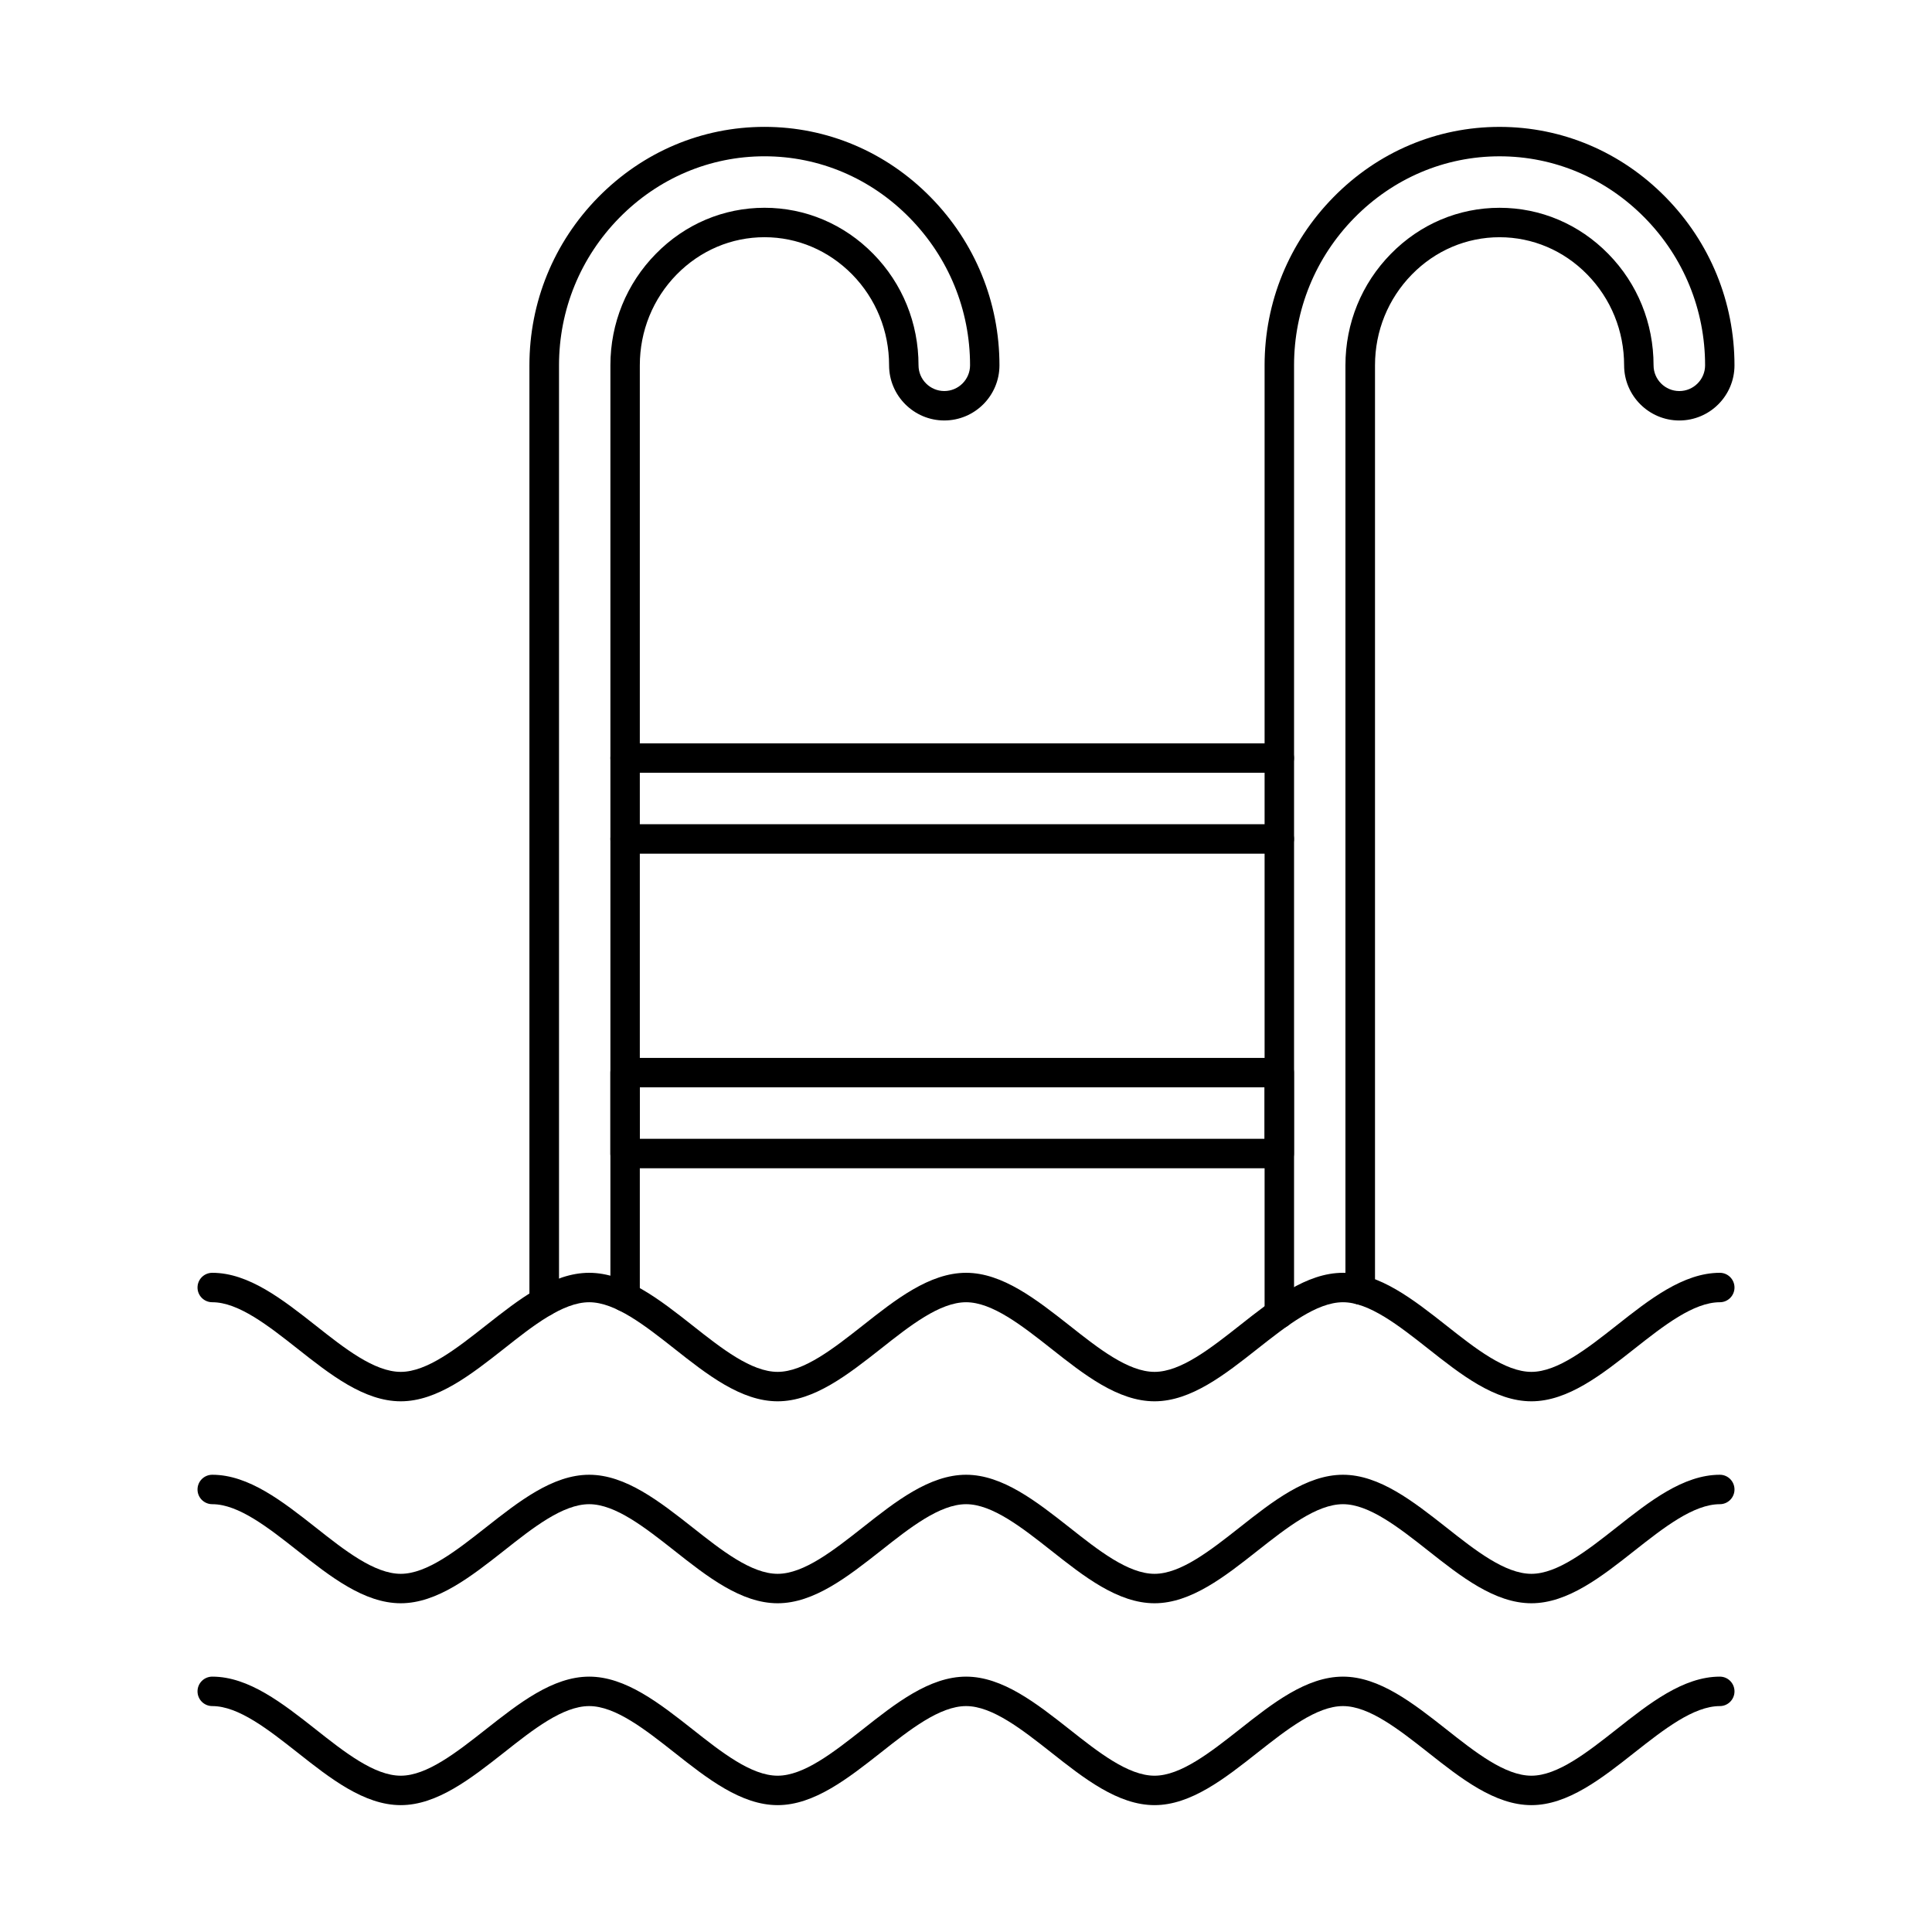 <?xml version="1.0" encoding="UTF-8"?>
<!-- Uploaded to: ICON Repo, www.svgrepo.com, Generator: ICON Repo Mixer Tools -->
<svg fill="#000000" width="800px" height="800px" version="1.1" viewBox="144 144 512 512" xmlns="http://www.w3.org/2000/svg">
 <g>
  <path d="m483.01 496.07c-2.141 0-3.879-1.746-3.879-3.898v-251.36c0-16.746 6.465-32.562 18.223-44.531 11.797-12.031 27.434-18.656 44.039-18.656s32.242 6.625 44.039 18.656c11.758 11.973 18.223 27.785 18.223 44.531 0 8.062-6.547 14.621-14.625 14.621-8.039 0-14.625-6.559-14.625-14.621 0-9.094-3.473-17.641-9.777-24.074-6.223-6.363-14.504-9.871-23.23-9.871-8.727 0-17.008 3.508-23.23 9.871-6.301 6.434-9.777 14.977-9.777 24.074v245.02c0 2.156-1.777 3.902-3.918 3.902s-3.918-1.746-3.918-3.902v-245.02c0-11.152 4.281-21.641 12.039-29.535 7.719-7.875 17.938-12.211 28.809-12.211 10.867 0 21.09 4.336 28.809 12.211 7.758 7.894 12 18.387 12 29.535 0 3.762 3.07 6.82 6.828 6.82 3.758 0 6.828-3.059 6.828-6.82 0-14.691-5.656-28.566-15.961-39.066-10.344-10.523-24-16.324-38.504-16.324-14.504 0-28.16 5.797-38.504 16.324-10.301 10.5-15.961 24.375-15.961 39.066v251.36c0 2.152-1.738 3.898-3.918 3.898z"/>
  <path d="m288.22 492.88c-2.141 0-3.918-1.75-3.918-3.902v-248.17c0-16.742 6.465-32.559 18.223-44.531 11.84-12.031 27.473-18.656 44.078-18.656s32.242 6.625 44.039 18.656c11.758 11.973 18.223 27.785 18.223 44.531 0 8.062-6.547 14.621-14.625 14.621-8.039 0-14.625-6.559-14.625-14.621 0-9.094-3.477-17.641-9.777-24.074-6.262-6.363-14.504-9.871-23.23-9.871-8.77 0-17.012 3.508-23.273 9.871-6.305 6.434-9.777 14.977-9.777 24.074v246.91c0 2.152-1.738 3.902-3.879 3.902-2.184 0-3.918-1.75-3.918-3.902v-246.91c0-11.148 4.281-21.641 12.039-29.535 7.715-7.875 17.938-12.211 28.809-12.211 10.828 0 21.09 4.336 28.809 12.211 7.758 7.894 12 18.387 12 29.535 0 3.762 3.07 6.82 6.828 6.82 3.758 0 6.828-3.059 6.828-6.82 0-14.691-5.695-28.566-16-39.066-10.305-10.523-24-16.324-38.465-16.324-14.504 0-28.16 5.797-38.504 16.324-10.305 10.504-15.961 24.375-15.961 39.066v248.17c0 2.152-1.777 3.902-3.918 3.902z"/>
  <path d="m483.01 348.79h-173.33c-2.184 0-3.918-1.746-3.918-3.902 0-2.152 1.738-3.898 3.918-3.898h173.33c2.184 0 3.918 1.746 3.918 3.898 0 2.156-1.738 3.902-3.918 3.902zm0 21.445h-173.33c-2.184 0-3.918-1.75-3.918-3.902 0-2.152 1.738-3.902 3.918-3.902h173.33c2.184 0 3.918 1.75 3.918 3.902 0 2.152-1.738 3.902-3.918 3.902z"/>
  <path d="m313.55 445.8h165.57v-13.641h-165.57zm169.45 7.801h-173.33c-2.184 0-3.918-1.746-3.918-3.898v-21.445c0-2.152 1.738-3.902 3.918-3.902h173.33c2.184 0 3.918 1.75 3.918 3.902v21.445c0 2.152-1.738 3.898-3.918 3.898z"/>
  <path d="m549.84 515.36c-9.695 0-18.707-7.098-27.395-13.965-7.676-6.043-15.594-12.289-22.543-12.289-6.988 0-14.91 6.25-22.586 12.289-8.688 6.863-17.695 13.965-27.352 13.965-9.695 0-18.707-7.098-27.395-13.965-7.676-6.043-15.594-12.289-22.543-12.289-6.988 0-14.91 6.246-22.547 12.289-8.727 6.863-17.738 13.965-27.395 13.965-9.695 0-18.707-7.098-27.395-13.965-7.676-6.039-15.594-12.289-22.547-12.289-6.988 0-14.91 6.246-22.543 12.289-8.727 6.863-17.738 13.965-27.395 13.965-9.695 0-18.707-7.098-27.395-13.965-7.676-6.043-15.594-12.289-22.543-12.289-2.184 0-3.918-1.746-3.918-3.898 0-2.152 1.738-3.902 3.918-3.902 9.656 0 18.668 7.098 27.395 13.969 7.637 6.039 15.555 12.285 22.547 12.285 6.949 0 14.867-6.246 22.543-12.289 8.727-6.863 17.695-13.965 27.395-13.965 9.656 0 18.668 7.098 27.395 13.969 7.637 6.039 15.555 12.285 22.543 12.285 6.949 0 14.867-6.246 22.547-12.285 8.688-6.867 17.695-13.969 27.395-13.969 9.656 0 18.664 7.098 27.395 13.965 7.637 6.043 15.555 12.289 22.543 12.289 6.949 0 14.867-6.246 22.543-12.285 8.688-6.867 17.695-13.969 27.395-13.969 9.656 0 18.664 7.098 27.395 13.969 7.637 6.039 15.555 12.285 22.543 12.285 6.949 0 14.867-6.246 22.543-12.289 8.688-6.863 17.695-13.965 27.395-13.965 2.141 0 3.879 1.75 3.879 3.902 0 2.152-1.738 3.898-3.879 3.898-6.988 0-14.91 6.246-22.586 12.289-8.688 6.863-17.695 13.965-27.352 13.965z"/>
  <path d="m549.84 568.88c-9.695 0-18.707-7.098-27.395-13.965-7.676-6.043-15.594-12.289-22.543-12.289-6.988 0-14.91 6.246-22.586 12.289-8.688 6.863-17.695 13.965-27.352 13.965-9.695 0-18.707-7.098-27.395-13.965-7.676-6.043-15.594-12.289-22.543-12.289-6.988 0-14.91 6.246-22.547 12.289-8.727 6.863-17.738 13.965-27.395 13.965-9.695 0-18.707-7.098-27.395-13.965-7.676-6.043-15.594-12.289-22.547-12.289-6.988 0-14.91 6.246-22.543 12.289-8.727 6.863-17.738 13.965-27.395 13.965-9.695 0-18.707-7.098-27.395-13.965-7.676-6.043-15.594-12.289-22.543-12.289-2.184 0-3.918-1.746-3.918-3.898 0-2.156 1.738-3.902 3.918-3.902 9.656 0 18.668 7.098 27.395 13.965 7.637 6.039 15.555 12.289 22.547 12.289 6.949 0 14.867-6.25 22.543-12.289 8.727-6.863 17.695-13.965 27.395-13.965 9.656 0 18.668 7.098 27.395 13.965 7.637 6.039 15.555 12.289 22.543 12.289 6.949 0 14.867-6.25 22.547-12.289 8.688-6.863 17.695-13.965 27.395-13.965 9.656 0 18.664 7.098 27.395 13.965 7.637 6.039 15.555 12.289 22.543 12.289 6.949 0 14.867-6.25 22.543-12.289 8.688-6.863 17.695-13.965 27.395-13.965 9.656 0 18.664 7.098 27.395 13.965 7.637 6.039 15.555 12.289 22.543 12.289 6.949 0 14.867-6.25 22.543-12.289 8.688-6.863 17.695-13.965 27.395-13.965 2.141 0 3.879 1.746 3.879 3.902 0 2.152-1.738 3.898-3.879 3.898-6.988 0-14.91 6.246-22.586 12.289-8.688 6.863-17.695 13.965-27.352 13.965z"/>
  <path d="m549.84 622.38c-9.695 0-18.707-7.098-27.395-13.965-7.676-6.039-15.594-12.285-22.543-12.285-6.988 0-14.91 6.246-22.586 12.285-8.688 6.863-17.695 13.965-27.352 13.965-9.695 0-18.707-7.098-27.395-13.965-7.676-6.039-15.594-12.285-22.543-12.285-6.988 0-14.91 6.246-22.547 12.285-8.727 6.863-17.738 13.965-27.395 13.965-9.695 0-18.707-7.098-27.395-13.965-7.676-6.039-15.594-12.285-22.547-12.285-6.988 0-14.91 6.246-22.543 12.285-8.727 6.863-17.738 13.965-27.395 13.965-9.695 0-18.707-7.098-27.395-13.965-7.676-6.039-15.594-12.285-22.543-12.285-2.184 0-3.918-1.75-3.918-3.902 0-2.156 1.738-3.902 3.918-3.902 9.656 0 18.668 7.098 27.395 13.969 7.637 6.039 15.555 12.285 22.547 12.285 6.949 0 14.867-6.246 22.543-12.285 8.727-6.867 17.695-13.969 27.395-13.969 9.656 0 18.668 7.098 27.395 13.969 7.637 6.039 15.555 12.285 22.543 12.285 6.949 0 14.867-6.246 22.547-12.285 8.688-6.867 17.695-13.969 27.395-13.969 9.656 0 18.664 7.098 27.395 13.969 7.637 6.039 15.555 12.285 22.543 12.285 6.949 0 14.867-6.246 22.543-12.285 8.688-6.867 17.695-13.969 27.395-13.969 9.656 0 18.664 7.098 27.395 13.969 7.637 6.039 15.555 12.285 22.543 12.285 6.949 0 14.867-6.246 22.543-12.285 8.688-6.867 17.695-13.969 27.395-13.969 2.141 0 3.879 1.746 3.879 3.902 0 2.152-1.738 3.902-3.879 3.902-6.988 0-14.91 6.246-22.586 12.285-8.688 6.863-17.695 13.965-27.352 13.965z"/>
 </g>
</svg>